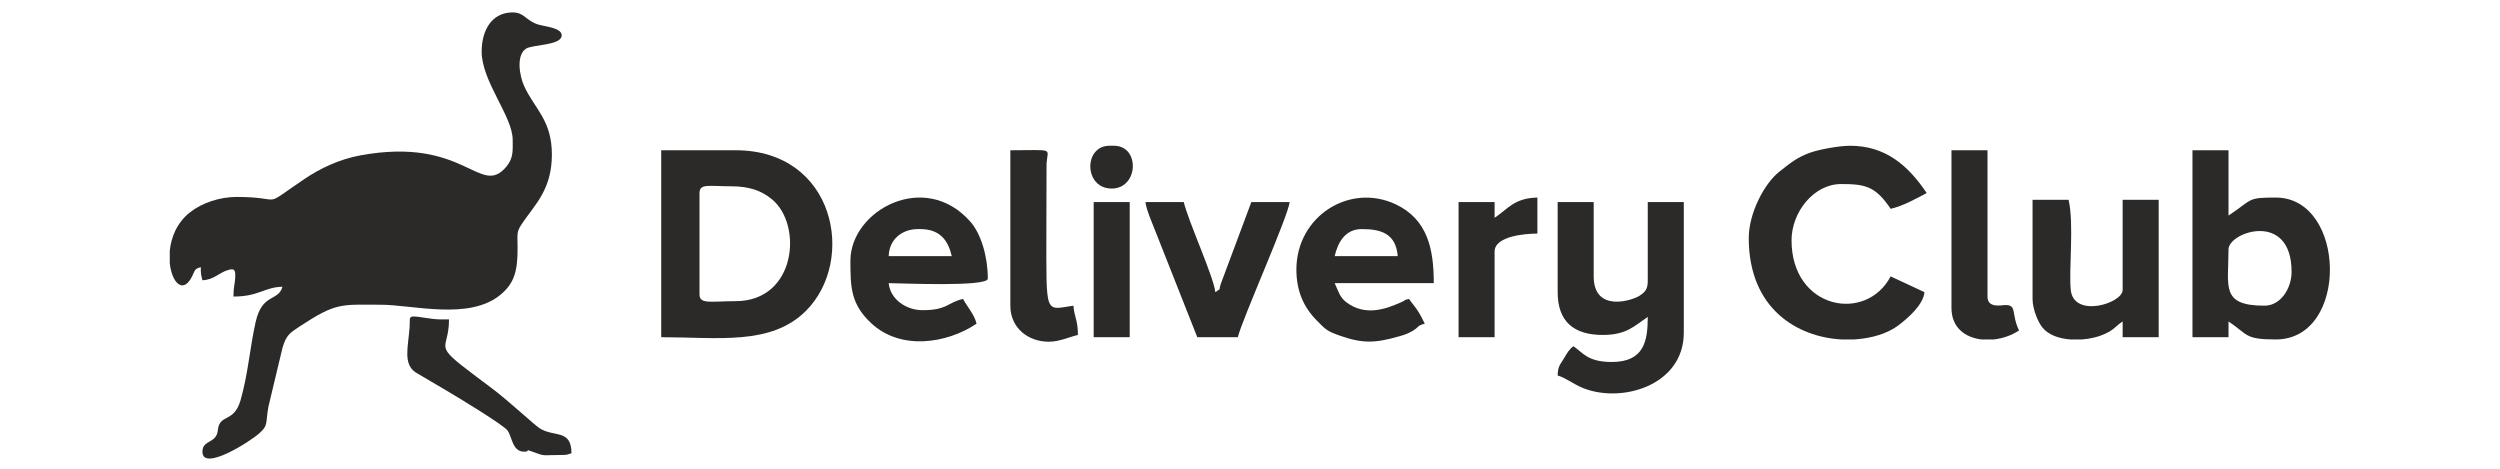 <?xml version="1.0" encoding="UTF-8"?>
<!DOCTYPE svg PUBLIC "-//W3C//DTD SVG 1.1//EN" "http://www.w3.org/Graphics/SVG/1.1/DTD/svg11.dtd">
<!-- Creator: CorelDRAW 2020 (64-Bit) -->
<svg xmlns="http://www.w3.org/2000/svg" xml:space="preserve" width="160mm" height="30mm" version="1.1" style="shape-rendering:geometricPrecision; text-rendering:geometricPrecision; image-rendering:optimizeQuality; fill-rule:evenodd; clip-rule:evenodd"
viewBox="0 0 16000 3000"
 xmlns:xlink="http://www.w3.org/1999/xlink"
 xmlns:xodm="http://www.corel.com/coreldraw/odm/2003">
 <defs>
  <style type="text/css">
   <![CDATA[
    .fil0 {fill:#2B2A29}
   ]]>
  </style>
 </defs>
 <g id="Слой_x0020_1">
  <g id="_1202821797984">
   <g>
    <path class="fil0" d="M3082.62 330.29c0,190.78 198.57,414.87 198.57,564.34 0,65.17 6.06,115.63 -38.94,170.08 -169.72,205.38 -262.76,-194.83 -937.45,-70.04 -135,24.98 -258.2,84.85 -352.99,148.66 -294.45,198.19 -116.92,117.08 -436.81,117.08 -108.8,0 -221.3,37.45 -298.84,98.29 -83.86,65.8 -121.14,159.77 -129.64,246.25l0 78.47c12.61,124.95 84.39,202.02 142.87,85.65 19.42,-38.64 13.41,-47.99 55.69,-59.28 0,49.28 1.86,46.76 10.45,83.61 73.01,-1.62 105.36,-48.9 166.6,-65.98 37.75,-10.52 46.65,-1.63 42.93,53.64 -2.88,42.74 -10.96,57.71 -10.96,116.85 163.66,0 196.44,-60.1 313.52,-62.7 -25.4,95.13 -129.3,38.69 -171.53,225.59 -37.03,163.86 -47.62,329.22 -96.21,499.5 -42.69,149.64 -134.84,84.34 -145.86,193.3 -8.86,87.62 -98.49,59.1 -98.49,137.14 0,129.81 304.45,-64.23 363.52,-117.22 59.34,-53.24 38.71,-57.83 58.89,-171.02l90.71 -379.58c23.77,-76.37 43.4,-90.54 107.58,-132.8 237.05,-156.1 265.42,-139.96 518.44,-139.96 207.88,0 569.94,103.02 770.48,-65.58 84.68,-71.2 108.4,-147.2 107.37,-300.22 -0.67,-99.85 -8.57,-99.08 35.32,-163.24 77.7,-113.56 184.17,-210.77 184.17,-432.43 0,-220.61 -111.48,-292.44 -177.87,-438.73 -28.54,-62.89 -52.79,-196.14 12.62,-238.62 41.73,-27.09 227.95,-19.08 227.95,-85.56 0,-47.85 -105.63,-55.32 -150.45,-69.01 -79.54,-24.3 -87.05,-77.31 -163.07,-77.31 -134.23,0 -198.57,114.16 -198.57,250.83z"/>
    <path class="fil0" d="M3354.34 2890.74c52.78,0 -10.77,-22.82 52.14,-0.26 91.81,32.93 49.21,21.16 198.69,21.16 28.22,0 28.81,-4.99 52.25,-10.45 0,-157.6 -113.82,-100.68 -204.78,-161 -38.26,-25.37 -199.99,-176.8 -301.33,-252.57 -39.89,-29.82 -68.25,-51.12 -107.51,-80.6 -287.3,-215.64 -170.19,-152.34 -170.19,-362.8 -40.22,0 -72,1.32 -110.69,-4.27 -166.09,-24 -135.73,-26.19 -141.59,55.04 -9.18,127.32 -42.67,233.43 38.54,288.38l223.57 131.76c44.62,26.7 338.8,203.74 365.28,240.87 28.96,40.59 30.02,134.74 105.62,134.74z"/>
   </g>
   <g>
    <g>
     <path class="fil0" d="M11192.03 1523.83c0,452.09 310.85,633.19 593.64,648.69l79.95 0c114.12,-6.3 217.82,-39.5 286.63,-92.09 56.91,-43.49 157.39,-129.26 164.16,-210.63l-216.22 -100.91c-159.1,300.69 -634.27,209.16 -634.27,-230.64 0,-180.15 141.79,-360.38 317.13,-360.38 153.7,0 219.86,13.31 317.14,158.57 80.64,-18.79 163.42,-65.35 230.64,-100.91 -117.73,-175.82 -263.15,-302.72 -490.12,-302.72 -72.52,0 -201.93,24.48 -257.83,44.89 -84.65,30.92 -126.72,67.35 -195.62,121.51 -94.22,74.05 -195.23,263.21 -195.23,424.62z"/>
     <path class="fil0" d="M14493.12 1956.29c-282.8,0 -230.65,-121.3 -230.65,-360.38 0,-110.79 403.63,-249.94 403.63,144.15 0,104.82 -69.25,216.23 -172.98,216.23zm-461.29 201.81l230.64 0 0 -100.9c125.73,84.19 101.75,115.32 302.72,115.32 471.79,0 451.54,-908.16 0,-908.16 -185.15,0 -144.64,9.46 -302.72,115.32l0 -418.04 -230.64 0 0 1196.46z"/>
     <path class="fil0" d="M13008.35 1913.05c0,62.66 32.61,144.76 62.63,182.42 38.36,48.11 106.19,71.3 178.22,77.05l75.33 0c52.75,-3.99 103.05,-15.98 140.9,-33.03 69.05,-31.11 69.48,-48.78 119.53,-82.29l0 100.9 230.64 0 0 -879.32 -230.64 0 0 576.61c0,86.59 -313.27,182.95 -332.02,0.46 -13.26,-129.01 21.96,-422.94 -13.95,-577.07l-230.64 0 0 634.27z"/>
     <path class="fil0" d="M12489.4 1970.71c0,126.16 87.64,189.63 192.44,201.81l78.06 0c57.38,-6.3 114.79,-26.08 161.95,-57.66 -52.46,-109.35 -10.31,-164.9 -90.38,-162.55 -22.71,0.66 -111.43,21.72 -111.43,-53.68l0 -936.99 -230.64 0 0 1009.07z"/>
    </g>
    <g>
     <path class="fil0" d="M4707.49 1927.46c-156.7,0 -230.64,22.03 -230.64,-43.25l0 -648.68c0,-62.8 61.08,-43.25 201.82,-43.25 118.41,0 195.48,28.49 262.29,83.67 198.12,163.63 154.58,651.51 -233.47,651.51zm-475.7 230.64c362.99,0 702.81,54.91 926.61,-168.95 322.78,-322.85 187.39,-1027.51 -450.91,-1027.51l-475.7 0 0 1196.46z"/>
     <path class="fil0" d="M9969.06 1869.8c0,189.31 104.44,273.89 288.3,273.89 152.65,0 200.88,-56.78 288.31,-115.33 0,155.1 -23.8,288.31 -230.65,288.31 -155.31,0 -185.52,-61.04 -245.05,-100.91 -29.42,21.55 -41.34,45.81 -62.8,81.36 -24.23,40.17 -36.8,47.26 -38.11,106.04 43.81,11.7 101.69,54.46 153.84,76.8 247.95,106.22 653.41,-10.11 653.41,-350.69l0 -836.08 -230.64 0 0 504.53c0,52 -15.41,69.88 -50.43,93.72 -47.1,32.07 -295.54,111.71 -295.54,-122.55l0 -475.7 -230.64 0 0 576.61z"/>
     <path class="fil0" d="M5875.13 1466.17l14.42 0c125.81,0 178.21,71.7 201.81,172.98l-403.63 0c2.31,-103.6 81.54,-172.98 187.4,-172.98zm-432.46 201.81c0,166.57 0.95,277.28 132.94,400.43 188.86,176.21 483.6,130.91 674.32,3.2 -13.81,-59.26 -57.68,-104.11 -86.49,-158.57 -103.01,24 -98.92,72.08 -259.48,72.08 -108.63,0 -207.98,-73.9 -216.23,-172.98 65.75,0 634.27,26.09 634.27,-28.84 0,-141.15 -43.28,-286.66 -111.46,-364.24 -292.8,-333.11 -767.87,-71.31 -767.87,248.92z"/>
     <path class="fil0" d="M8714.93 1466.17c119.39,0 218.37,25.52 230.64,172.98l-403.62 0c20.49,-87.95 66.89,-172.98 172.98,-172.98zm-418.04 259.47c0,136.55 46.47,241.61 133.06,328.23 53.16,53.17 60.03,63.94 138.59,92.06 150.9,54.01 230.5,50.97 385.88,6.6 34.19,-9.76 54.62,-16.61 82.57,-32.76 51.38,-29.68 27.38,-33.69 81.57,-48.16 -16.61,-31.4 -25.08,-52.62 -45.74,-84 -19.68,-29.92 -36.99,-47.42 -55.17,-74.57 -56.63,15.12 0.78,-1.75 -50.66,21.42 -106.51,47.98 -230.65,87.31 -347.59,2.04 -47.06,-34.31 -54.1,-75.69 -77.45,-124.36l634.27 0c0,-214.09 -37.54,-408 -244.6,-505 -294.46,-137.97 -634.73,76.46 -634.73,418.5z"/>
     <path class="fil0" d="M7662.62 2158.1l259.47 0c25.56,-109.7 324.32,-777.93 331.55,-864.91l-245.05 0 -192.07 514.28c-23.88,64.09 8.11,28.12 -38.58,62.33 -7.65,-91.88 -173.66,-455.8 -201.81,-576.61l-245.06 0c4.18,50.25 54.13,159.66 74.23,214.07l257.32 650.84z"/>
     <path class="fil0" d="M6466.16 1956.29c0,144 115.76,230.64 245.05,230.64 70.52,0 127.86,-29.37 187.4,-43.24 0,-96.03 -22.53,-111.77 -28.83,-187.4 -185.65,27.27 -172.98,71.25 -172.98,-490.12l1.17 -419.36c6.32,-102.82 55.96,-85.17 -231.81,-85.17l0 994.65z"/>
     <path class="fil0" d="M9565.43 1394.09l0 -100.9 -230.64 0 0 864.91 230.64 0 0 -547.78c0,-100.31 198.68,-115.32 273.89,-115.32l0 -230.65c-148.77,3.32 -188.33,72.45 -273.89,129.74z"/>
     <polygon class="fil0" points="6999.52,2158.1 7230.16,2158.1 7230.16,1293.19 6999.52,1293.19 "/>
     <path class="fil0" d="M7114.84 1206.69c172.49,0 183.01,-273.89 14.42,-273.89l-28.83 0c-166.62,0 -164.42,273.89 14.41,273.89z"/>
    </g>
   </g>
  </g>
 </g>
</svg>
